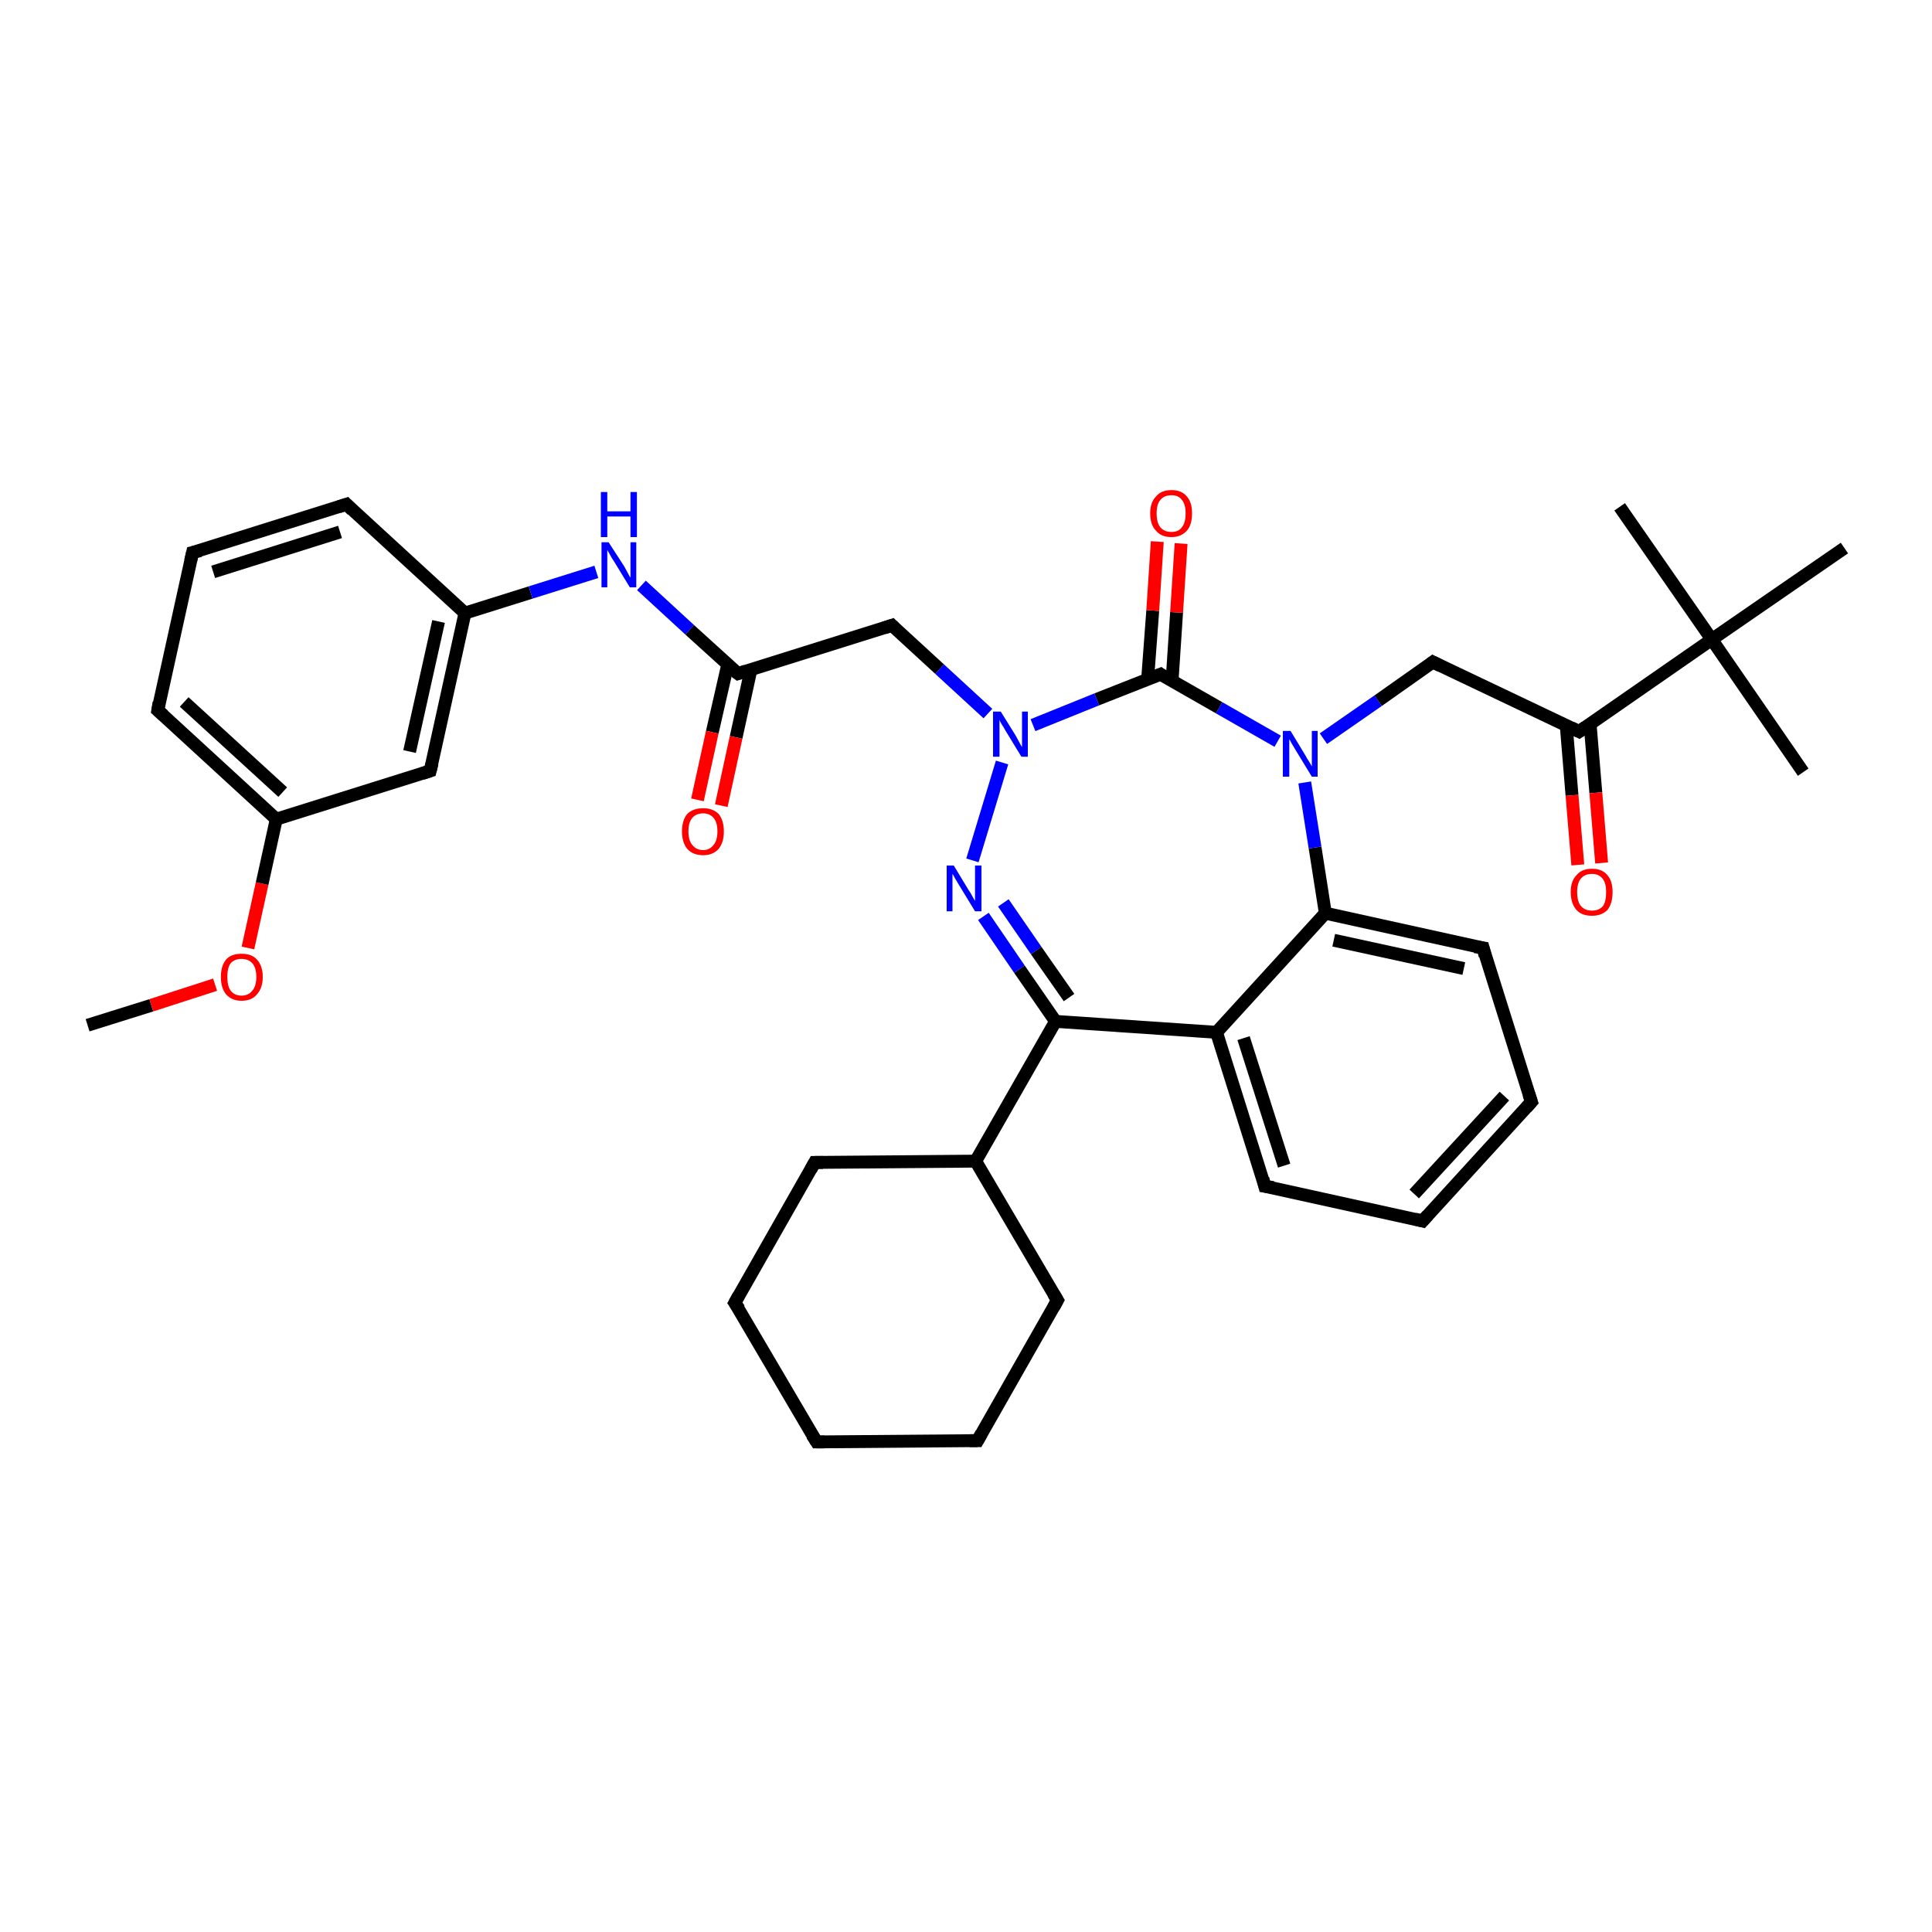 <?xml version='1.0' encoding='iso-8859-1'?>
<svg version='1.1' baseProfile='full'
              xmlns='http://www.w3.org/2000/svg'
                      xmlns:rdkit='http://www.rdkit.org/xml'
                      xmlns:xlink='http://www.w3.org/1999/xlink'
                  xml:space='preserve'
width='300px' height='300px' viewBox='0 0 300 300'>
<!-- END OF HEADER -->
<rect style='opacity:1.0;fill:#FFFFFF;stroke:none' width='300.0' height='300.0' x='0.0' y='0.0'> </rect>
<path class='bond-0 atom-0 atom-1' d='M 13.6,159.2 L 23.5,156.1' style='fill:none;fill-rule:evenodd;stroke:#000000;stroke-width:2.0px;stroke-linecap:butt;stroke-linejoin:miter;stroke-opacity:1' />
<path class='bond-0 atom-0 atom-1' d='M 23.5,156.1 L 33.4,152.9' style='fill:none;fill-rule:evenodd;stroke:#FF0000;stroke-width:2.0px;stroke-linecap:butt;stroke-linejoin:miter;stroke-opacity:1' />
<path class='bond-1 atom-1 atom-2' d='M 38.5,147.2 L 40.7,137.2' style='fill:none;fill-rule:evenodd;stroke:#FF0000;stroke-width:2.0px;stroke-linecap:butt;stroke-linejoin:miter;stroke-opacity:1' />
<path class='bond-1 atom-1 atom-2' d='M 40.7,137.2 L 42.9,127.2' style='fill:none;fill-rule:evenodd;stroke:#000000;stroke-width:2.0px;stroke-linecap:butt;stroke-linejoin:miter;stroke-opacity:1' />
<path class='bond-2 atom-2 atom-3' d='M 42.9,127.2 L 24.5,110.3' style='fill:none;fill-rule:evenodd;stroke:#000000;stroke-width:2.0px;stroke-linecap:butt;stroke-linejoin:miter;stroke-opacity:1' />
<path class='bond-2 atom-2 atom-3' d='M 43.9,123.0 L 28.6,109.0' style='fill:none;fill-rule:evenodd;stroke:#000000;stroke-width:2.0px;stroke-linecap:butt;stroke-linejoin:miter;stroke-opacity:1' />
<path class='bond-3 atom-3 atom-4' d='M 24.5,110.3 L 29.9,85.8' style='fill:none;fill-rule:evenodd;stroke:#000000;stroke-width:2.0px;stroke-linecap:butt;stroke-linejoin:miter;stroke-opacity:1' />
<path class='bond-4 atom-4 atom-5' d='M 29.9,85.8 L 53.8,78.3' style='fill:none;fill-rule:evenodd;stroke:#000000;stroke-width:2.0px;stroke-linecap:butt;stroke-linejoin:miter;stroke-opacity:1' />
<path class='bond-4 atom-4 atom-5' d='M 33.1,88.8 L 52.8,82.6' style='fill:none;fill-rule:evenodd;stroke:#000000;stroke-width:2.0px;stroke-linecap:butt;stroke-linejoin:miter;stroke-opacity:1' />
<path class='bond-5 atom-5 atom-6' d='M 53.8,78.3 L 72.2,95.2' style='fill:none;fill-rule:evenodd;stroke:#000000;stroke-width:2.0px;stroke-linecap:butt;stroke-linejoin:miter;stroke-opacity:1' />
<path class='bond-6 atom-6 atom-7' d='M 72.2,95.2 L 82.4,92.0' style='fill:none;fill-rule:evenodd;stroke:#000000;stroke-width:2.0px;stroke-linecap:butt;stroke-linejoin:miter;stroke-opacity:1' />
<path class='bond-6 atom-6 atom-7' d='M 82.4,92.0 L 92.6,88.8' style='fill:none;fill-rule:evenodd;stroke:#0000FF;stroke-width:2.0px;stroke-linecap:butt;stroke-linejoin:miter;stroke-opacity:1' />
<path class='bond-7 atom-7 atom-8' d='M 99.6,90.9 L 107.1,97.8' style='fill:none;fill-rule:evenodd;stroke:#0000FF;stroke-width:2.0px;stroke-linecap:butt;stroke-linejoin:miter;stroke-opacity:1' />
<path class='bond-7 atom-7 atom-8' d='M 107.1,97.8 L 114.6,104.6' style='fill:none;fill-rule:evenodd;stroke:#000000;stroke-width:2.0px;stroke-linecap:butt;stroke-linejoin:miter;stroke-opacity:1' />
<path class='bond-8 atom-8 atom-9' d='M 113.0,103.2 L 110.6,113.7' style='fill:none;fill-rule:evenodd;stroke:#000000;stroke-width:2.0px;stroke-linecap:butt;stroke-linejoin:miter;stroke-opacity:1' />
<path class='bond-8 atom-8 atom-9' d='M 110.6,113.7 L 108.3,124.2' style='fill:none;fill-rule:evenodd;stroke:#FF0000;stroke-width:2.0px;stroke-linecap:butt;stroke-linejoin:miter;stroke-opacity:1' />
<path class='bond-8 atom-8 atom-9' d='M 116.6,104.0 L 114.3,114.5' style='fill:none;fill-rule:evenodd;stroke:#000000;stroke-width:2.0px;stroke-linecap:butt;stroke-linejoin:miter;stroke-opacity:1' />
<path class='bond-8 atom-8 atom-9' d='M 114.3,114.5 L 112.0,125.1' style='fill:none;fill-rule:evenodd;stroke:#FF0000;stroke-width:2.0px;stroke-linecap:butt;stroke-linejoin:miter;stroke-opacity:1' />
<path class='bond-9 atom-8 atom-10' d='M 114.6,104.6 L 138.5,97.1' style='fill:none;fill-rule:evenodd;stroke:#000000;stroke-width:2.0px;stroke-linecap:butt;stroke-linejoin:miter;stroke-opacity:1' />
<path class='bond-10 atom-10 atom-11' d='M 138.5,97.1 L 145.9,103.9' style='fill:none;fill-rule:evenodd;stroke:#000000;stroke-width:2.0px;stroke-linecap:butt;stroke-linejoin:miter;stroke-opacity:1' />
<path class='bond-10 atom-10 atom-11' d='M 145.9,103.9 L 153.4,110.8' style='fill:none;fill-rule:evenodd;stroke:#0000FF;stroke-width:2.0px;stroke-linecap:butt;stroke-linejoin:miter;stroke-opacity:1' />
<path class='bond-11 atom-11 atom-12' d='M 155.6,118.4 L 151.0,133.6' style='fill:none;fill-rule:evenodd;stroke:#0000FF;stroke-width:2.0px;stroke-linecap:butt;stroke-linejoin:miter;stroke-opacity:1' />
<path class='bond-12 atom-12 atom-13' d='M 152.7,142.3 L 158.3,150.5' style='fill:none;fill-rule:evenodd;stroke:#0000FF;stroke-width:2.0px;stroke-linecap:butt;stroke-linejoin:miter;stroke-opacity:1' />
<path class='bond-12 atom-12 atom-13' d='M 158.3,150.5 L 163.9,158.6' style='fill:none;fill-rule:evenodd;stroke:#000000;stroke-width:2.0px;stroke-linecap:butt;stroke-linejoin:miter;stroke-opacity:1' />
<path class='bond-12 atom-12 atom-13' d='M 155.8,140.2 L 160.9,147.6' style='fill:none;fill-rule:evenodd;stroke:#0000FF;stroke-width:2.0px;stroke-linecap:butt;stroke-linejoin:miter;stroke-opacity:1' />
<path class='bond-12 atom-12 atom-13' d='M 160.9,147.6 L 166.0,154.9' style='fill:none;fill-rule:evenodd;stroke:#000000;stroke-width:2.0px;stroke-linecap:butt;stroke-linejoin:miter;stroke-opacity:1' />
<path class='bond-13 atom-13 atom-14' d='M 163.9,158.6 L 151.5,180.3' style='fill:none;fill-rule:evenodd;stroke:#000000;stroke-width:2.0px;stroke-linecap:butt;stroke-linejoin:miter;stroke-opacity:1' />
<path class='bond-14 atom-14 atom-15' d='M 151.5,180.3 L 126.5,180.5' style='fill:none;fill-rule:evenodd;stroke:#000000;stroke-width:2.0px;stroke-linecap:butt;stroke-linejoin:miter;stroke-opacity:1' />
<path class='bond-15 atom-15 atom-16' d='M 126.5,180.5 L 114.1,202.3' style='fill:none;fill-rule:evenodd;stroke:#000000;stroke-width:2.0px;stroke-linecap:butt;stroke-linejoin:miter;stroke-opacity:1' />
<path class='bond-16 atom-16 atom-17' d='M 114.1,202.3 L 126.8,223.9' style='fill:none;fill-rule:evenodd;stroke:#000000;stroke-width:2.0px;stroke-linecap:butt;stroke-linejoin:miter;stroke-opacity:1' />
<path class='bond-17 atom-17 atom-18' d='M 126.8,223.9 L 151.8,223.7' style='fill:none;fill-rule:evenodd;stroke:#000000;stroke-width:2.0px;stroke-linecap:butt;stroke-linejoin:miter;stroke-opacity:1' />
<path class='bond-18 atom-18 atom-19' d='M 151.8,223.7 L 164.2,201.9' style='fill:none;fill-rule:evenodd;stroke:#000000;stroke-width:2.0px;stroke-linecap:butt;stroke-linejoin:miter;stroke-opacity:1' />
<path class='bond-19 atom-13 atom-20' d='M 163.9,158.6 L 188.9,160.3' style='fill:none;fill-rule:evenodd;stroke:#000000;stroke-width:2.0px;stroke-linecap:butt;stroke-linejoin:miter;stroke-opacity:1' />
<path class='bond-20 atom-20 atom-21' d='M 188.9,160.3 L 196.4,184.2' style='fill:none;fill-rule:evenodd;stroke:#000000;stroke-width:2.0px;stroke-linecap:butt;stroke-linejoin:miter;stroke-opacity:1' />
<path class='bond-20 atom-20 atom-21' d='M 193.1,161.2 L 199.4,181.0' style='fill:none;fill-rule:evenodd;stroke:#000000;stroke-width:2.0px;stroke-linecap:butt;stroke-linejoin:miter;stroke-opacity:1' />
<path class='bond-21 atom-21 atom-22' d='M 196.4,184.2 L 220.9,189.6' style='fill:none;fill-rule:evenodd;stroke:#000000;stroke-width:2.0px;stroke-linecap:butt;stroke-linejoin:miter;stroke-opacity:1' />
<path class='bond-22 atom-22 atom-23' d='M 220.9,189.6 L 237.8,171.1' style='fill:none;fill-rule:evenodd;stroke:#000000;stroke-width:2.0px;stroke-linecap:butt;stroke-linejoin:miter;stroke-opacity:1' />
<path class='bond-22 atom-22 atom-23' d='M 219.6,185.4 L 233.6,170.2' style='fill:none;fill-rule:evenodd;stroke:#000000;stroke-width:2.0px;stroke-linecap:butt;stroke-linejoin:miter;stroke-opacity:1' />
<path class='bond-23 atom-23 atom-24' d='M 237.8,171.1 L 230.3,147.2' style='fill:none;fill-rule:evenodd;stroke:#000000;stroke-width:2.0px;stroke-linecap:butt;stroke-linejoin:miter;stroke-opacity:1' />
<path class='bond-24 atom-24 atom-25' d='M 230.3,147.2 L 205.8,141.8' style='fill:none;fill-rule:evenodd;stroke:#000000;stroke-width:2.0px;stroke-linecap:butt;stroke-linejoin:miter;stroke-opacity:1' />
<path class='bond-24 atom-24 atom-25' d='M 227.3,150.4 L 207.1,146.0' style='fill:none;fill-rule:evenodd;stroke:#000000;stroke-width:2.0px;stroke-linecap:butt;stroke-linejoin:miter;stroke-opacity:1' />
<path class='bond-25 atom-25 atom-26' d='M 205.8,141.8 L 204.2,131.6' style='fill:none;fill-rule:evenodd;stroke:#000000;stroke-width:2.0px;stroke-linecap:butt;stroke-linejoin:miter;stroke-opacity:1' />
<path class='bond-25 atom-25 atom-26' d='M 204.2,131.6 L 202.6,121.5' style='fill:none;fill-rule:evenodd;stroke:#0000FF;stroke-width:2.0px;stroke-linecap:butt;stroke-linejoin:miter;stroke-opacity:1' />
<path class='bond-26 atom-26 atom-27' d='M 205.5,114.7 L 214.0,108.8' style='fill:none;fill-rule:evenodd;stroke:#0000FF;stroke-width:2.0px;stroke-linecap:butt;stroke-linejoin:miter;stroke-opacity:1' />
<path class='bond-26 atom-26 atom-27' d='M 214.0,108.8 L 222.5,102.8' style='fill:none;fill-rule:evenodd;stroke:#000000;stroke-width:2.0px;stroke-linecap:butt;stroke-linejoin:miter;stroke-opacity:1' />
<path class='bond-27 atom-27 atom-28' d='M 222.5,102.8 L 245.2,113.6' style='fill:none;fill-rule:evenodd;stroke:#000000;stroke-width:2.0px;stroke-linecap:butt;stroke-linejoin:miter;stroke-opacity:1' />
<path class='bond-28 atom-28 atom-29' d='M 243.2,112.6 L 244.1,123.5' style='fill:none;fill-rule:evenodd;stroke:#000000;stroke-width:2.0px;stroke-linecap:butt;stroke-linejoin:miter;stroke-opacity:1' />
<path class='bond-28 atom-28 atom-29' d='M 244.1,123.5 L 245.0,134.3' style='fill:none;fill-rule:evenodd;stroke:#FF0000;stroke-width:2.0px;stroke-linecap:butt;stroke-linejoin:miter;stroke-opacity:1' />
<path class='bond-28 atom-28 atom-29' d='M 246.9,112.3 L 247.8,123.1' style='fill:none;fill-rule:evenodd;stroke:#000000;stroke-width:2.0px;stroke-linecap:butt;stroke-linejoin:miter;stroke-opacity:1' />
<path class='bond-28 atom-28 atom-29' d='M 247.8,123.1 L 248.7,134.0' style='fill:none;fill-rule:evenodd;stroke:#FF0000;stroke-width:2.0px;stroke-linecap:butt;stroke-linejoin:miter;stroke-opacity:1' />
<path class='bond-29 atom-28 atom-30' d='M 245.2,113.6 L 265.8,99.3' style='fill:none;fill-rule:evenodd;stroke:#000000;stroke-width:2.0px;stroke-linecap:butt;stroke-linejoin:miter;stroke-opacity:1' />
<path class='bond-30 atom-30 atom-31' d='M 265.8,99.3 L 280.0,119.9' style='fill:none;fill-rule:evenodd;stroke:#000000;stroke-width:2.0px;stroke-linecap:butt;stroke-linejoin:miter;stroke-opacity:1' />
<path class='bond-31 atom-30 atom-32' d='M 265.8,99.3 L 251.5,78.7' style='fill:none;fill-rule:evenodd;stroke:#000000;stroke-width:2.0px;stroke-linecap:butt;stroke-linejoin:miter;stroke-opacity:1' />
<path class='bond-32 atom-30 atom-33' d='M 265.8,99.3 L 286.4,85.1' style='fill:none;fill-rule:evenodd;stroke:#000000;stroke-width:2.0px;stroke-linecap:butt;stroke-linejoin:miter;stroke-opacity:1' />
<path class='bond-33 atom-26 atom-34' d='M 198.4,115.1 L 189.3,109.9' style='fill:none;fill-rule:evenodd;stroke:#0000FF;stroke-width:2.0px;stroke-linecap:butt;stroke-linejoin:miter;stroke-opacity:1' />
<path class='bond-33 atom-26 atom-34' d='M 189.3,109.9 L 180.2,104.7' style='fill:none;fill-rule:evenodd;stroke:#000000;stroke-width:2.0px;stroke-linecap:butt;stroke-linejoin:miter;stroke-opacity:1' />
<path class='bond-34 atom-34 atom-35' d='M 182.0,105.7 L 182.7,95.1' style='fill:none;fill-rule:evenodd;stroke:#000000;stroke-width:2.0px;stroke-linecap:butt;stroke-linejoin:miter;stroke-opacity:1' />
<path class='bond-34 atom-34 atom-35' d='M 182.7,95.1 L 183.4,84.4' style='fill:none;fill-rule:evenodd;stroke:#FF0000;stroke-width:2.0px;stroke-linecap:butt;stroke-linejoin:miter;stroke-opacity:1' />
<path class='bond-34 atom-34 atom-35' d='M 178.2,105.5 L 179.0,94.8' style='fill:none;fill-rule:evenodd;stroke:#000000;stroke-width:2.0px;stroke-linecap:butt;stroke-linejoin:miter;stroke-opacity:1' />
<path class='bond-34 atom-34 atom-35' d='M 179.0,94.8 L 179.7,84.1' style='fill:none;fill-rule:evenodd;stroke:#FF0000;stroke-width:2.0px;stroke-linecap:butt;stroke-linejoin:miter;stroke-opacity:1' />
<path class='bond-35 atom-6 atom-36' d='M 72.2,95.2 L 66.8,119.7' style='fill:none;fill-rule:evenodd;stroke:#000000;stroke-width:2.0px;stroke-linecap:butt;stroke-linejoin:miter;stroke-opacity:1' />
<path class='bond-35 atom-6 atom-36' d='M 68.1,96.5 L 63.6,116.7' style='fill:none;fill-rule:evenodd;stroke:#000000;stroke-width:2.0px;stroke-linecap:butt;stroke-linejoin:miter;stroke-opacity:1' />
<path class='bond-36 atom-36 atom-2' d='M 66.8,119.7 L 42.9,127.2' style='fill:none;fill-rule:evenodd;stroke:#000000;stroke-width:2.0px;stroke-linecap:butt;stroke-linejoin:miter;stroke-opacity:1' />
<path class='bond-37 atom-34 atom-11' d='M 180.2,104.7 L 170.3,108.6' style='fill:none;fill-rule:evenodd;stroke:#000000;stroke-width:2.0px;stroke-linecap:butt;stroke-linejoin:miter;stroke-opacity:1' />
<path class='bond-37 atom-34 atom-11' d='M 170.3,108.6 L 160.4,112.6' style='fill:none;fill-rule:evenodd;stroke:#0000FF;stroke-width:2.0px;stroke-linecap:butt;stroke-linejoin:miter;stroke-opacity:1' />
<path class='bond-38 atom-19 atom-14' d='M 164.2,201.9 L 151.5,180.3' style='fill:none;fill-rule:evenodd;stroke:#000000;stroke-width:2.0px;stroke-linecap:butt;stroke-linejoin:miter;stroke-opacity:1' />
<path class='bond-39 atom-25 atom-20' d='M 205.8,141.8 L 188.9,160.3' style='fill:none;fill-rule:evenodd;stroke:#000000;stroke-width:2.0px;stroke-linecap:butt;stroke-linejoin:miter;stroke-opacity:1' />
<path d='M 25.4,111.1 L 24.5,110.3 L 24.7,109.1' style='fill:none;stroke:#000000;stroke-width:2.0px;stroke-linecap:butt;stroke-linejoin:miter;stroke-opacity:1;' />
<path d='M 29.6,87.1 L 29.9,85.8 L 31.1,85.5' style='fill:none;stroke:#000000;stroke-width:2.0px;stroke-linecap:butt;stroke-linejoin:miter;stroke-opacity:1;' />
<path d='M 52.6,78.7 L 53.8,78.3 L 54.7,79.2' style='fill:none;stroke:#000000;stroke-width:2.0px;stroke-linecap:butt;stroke-linejoin:miter;stroke-opacity:1;' />
<path d='M 114.2,104.3 L 114.6,104.6 L 115.8,104.2' style='fill:none;stroke:#000000;stroke-width:2.0px;stroke-linecap:butt;stroke-linejoin:miter;stroke-opacity:1;' />
<path d='M 137.3,97.5 L 138.5,97.1 L 138.8,97.4' style='fill:none;stroke:#000000;stroke-width:2.0px;stroke-linecap:butt;stroke-linejoin:miter;stroke-opacity:1;' />
<path d='M 127.8,180.5 L 126.5,180.5 L 125.9,181.6' style='fill:none;stroke:#000000;stroke-width:2.0px;stroke-linecap:butt;stroke-linejoin:miter;stroke-opacity:1;' />
<path d='M 114.7,201.2 L 114.1,202.3 L 114.8,203.3' style='fill:none;stroke:#000000;stroke-width:2.0px;stroke-linecap:butt;stroke-linejoin:miter;stroke-opacity:1;' />
<path d='M 126.1,222.8 L 126.8,223.9 L 128.0,223.9' style='fill:none;stroke:#000000;stroke-width:2.0px;stroke-linecap:butt;stroke-linejoin:miter;stroke-opacity:1;' />
<path d='M 150.6,223.7 L 151.8,223.7 L 152.4,222.6' style='fill:none;stroke:#000000;stroke-width:2.0px;stroke-linecap:butt;stroke-linejoin:miter;stroke-opacity:1;' />
<path d='M 163.6,203.0 L 164.2,201.9 L 163.6,200.9' style='fill:none;stroke:#000000;stroke-width:2.0px;stroke-linecap:butt;stroke-linejoin:miter;stroke-opacity:1;' />
<path d='M 196.1,183.0 L 196.4,184.2 L 197.7,184.4' style='fill:none;stroke:#000000;stroke-width:2.0px;stroke-linecap:butt;stroke-linejoin:miter;stroke-opacity:1;' />
<path d='M 219.7,189.3 L 220.9,189.6 L 221.7,188.7' style='fill:none;stroke:#000000;stroke-width:2.0px;stroke-linecap:butt;stroke-linejoin:miter;stroke-opacity:1;' />
<path d='M 237.0,172.0 L 237.8,171.1 L 237.4,169.9' style='fill:none;stroke:#000000;stroke-width:2.0px;stroke-linecap:butt;stroke-linejoin:miter;stroke-opacity:1;' />
<path d='M 230.6,148.4 L 230.3,147.2 L 229.0,147.0' style='fill:none;stroke:#000000;stroke-width:2.0px;stroke-linecap:butt;stroke-linejoin:miter;stroke-opacity:1;' />
<path d='M 222.1,103.1 L 222.5,102.8 L 223.7,103.4' style='fill:none;stroke:#000000;stroke-width:2.0px;stroke-linecap:butt;stroke-linejoin:miter;stroke-opacity:1;' />
<path d='M 244.0,113.0 L 245.2,113.6 L 246.2,112.9' style='fill:none;stroke:#000000;stroke-width:2.0px;stroke-linecap:butt;stroke-linejoin:miter;stroke-opacity:1;' />
<path d='M 180.6,105.0 L 180.2,104.7 L 179.7,104.9' style='fill:none;stroke:#000000;stroke-width:2.0px;stroke-linecap:butt;stroke-linejoin:miter;stroke-opacity:1;' />
<path d='M 67.1,118.5 L 66.8,119.7 L 65.6,120.1' style='fill:none;stroke:#000000;stroke-width:2.0px;stroke-linecap:butt;stroke-linejoin:miter;stroke-opacity:1;' />
<path class='atom-1' d='M 34.3 151.7
Q 34.3 150.0, 35.1 149.0
Q 35.9 148.1, 37.5 148.1
Q 39.1 148.1, 39.9 149.0
Q 40.8 150.0, 40.8 151.7
Q 40.8 153.4, 39.9 154.4
Q 39.1 155.4, 37.5 155.4
Q 36.0 155.4, 35.1 154.4
Q 34.3 153.4, 34.3 151.7
M 37.5 154.6
Q 38.6 154.6, 39.2 153.8
Q 39.8 153.1, 39.8 151.7
Q 39.8 150.3, 39.2 149.6
Q 38.6 148.9, 37.5 148.9
Q 36.4 148.9, 35.8 149.6
Q 35.3 150.3, 35.3 151.7
Q 35.3 153.1, 35.8 153.8
Q 36.4 154.6, 37.5 154.6
' fill='#FF0000'/>
<path class='atom-7' d='M 94.5 84.2
L 96.9 87.9
Q 97.1 88.3, 97.5 89.0
Q 97.8 89.6, 97.9 89.7
L 97.9 84.2
L 98.8 84.2
L 98.8 91.2
L 97.8 91.2
L 95.3 87.1
Q 95.0 86.7, 94.7 86.1
Q 94.4 85.6, 94.3 85.4
L 94.3 91.2
L 93.4 91.2
L 93.4 84.2
L 94.5 84.2
' fill='#0000FF'/>
<path class='atom-7' d='M 93.3 76.4
L 94.3 76.4
L 94.3 79.4
L 97.9 79.4
L 97.9 76.4
L 98.9 76.4
L 98.9 83.4
L 97.9 83.4
L 97.9 80.2
L 94.3 80.2
L 94.3 83.4
L 93.3 83.4
L 93.3 76.4
' fill='#0000FF'/>
<path class='atom-9' d='M 105.9 129.1
Q 105.9 127.4, 106.7 126.4
Q 107.6 125.5, 109.2 125.5
Q 110.7 125.5, 111.6 126.4
Q 112.4 127.4, 112.4 129.1
Q 112.4 130.8, 111.6 131.8
Q 110.7 132.8, 109.2 132.8
Q 107.6 132.8, 106.7 131.8
Q 105.9 130.8, 105.9 129.1
M 109.2 132.0
Q 110.2 132.0, 110.8 131.2
Q 111.4 130.5, 111.4 129.1
Q 111.4 127.7, 110.8 127.0
Q 110.2 126.3, 109.2 126.3
Q 108.1 126.3, 107.5 127.0
Q 106.9 127.7, 106.9 129.1
Q 106.9 130.5, 107.5 131.2
Q 108.1 132.0, 109.2 132.0
' fill='#FF0000'/>
<path class='atom-11' d='M 155.4 110.5
L 157.7 114.2
Q 157.9 114.6, 158.3 115.3
Q 158.6 115.9, 158.7 116.0
L 158.7 110.5
L 159.6 110.5
L 159.6 117.5
L 158.6 117.5
L 156.1 113.4
Q 155.9 113.0, 155.5 112.4
Q 155.2 111.9, 155.2 111.7
L 155.2 117.5
L 154.2 117.5
L 154.2 110.5
L 155.4 110.5
' fill='#0000FF'/>
<path class='atom-12' d='M 148.1 134.4
L 150.4 138.2
Q 150.7 138.6, 151.0 139.2
Q 151.4 139.9, 151.4 139.9
L 151.4 134.4
L 152.4 134.4
L 152.4 141.5
L 151.4 141.5
L 148.9 137.4
Q 148.6 136.9, 148.3 136.4
Q 148.0 135.8, 147.9 135.7
L 147.9 141.5
L 147.0 141.5
L 147.0 134.4
L 148.1 134.4
' fill='#0000FF'/>
<path class='atom-26' d='M 200.4 113.5
L 202.7 117.3
Q 202.9 117.7, 203.3 118.3
Q 203.7 119.0, 203.7 119.0
L 203.7 113.5
L 204.6 113.5
L 204.6 120.6
L 203.7 120.6
L 201.2 116.5
Q 200.9 116.0, 200.6 115.5
Q 200.3 114.9, 200.2 114.8
L 200.2 120.6
L 199.2 120.6
L 199.2 113.5
L 200.4 113.5
' fill='#0000FF'/>
<path class='atom-29' d='M 243.9 138.5
Q 243.9 136.8, 244.8 135.9
Q 245.6 134.9, 247.2 134.9
Q 248.8 134.9, 249.6 135.9
Q 250.4 136.8, 250.4 138.5
Q 250.4 140.3, 249.6 141.3
Q 248.7 142.2, 247.2 142.2
Q 245.6 142.2, 244.8 141.3
Q 243.9 140.3, 243.9 138.5
M 247.2 141.4
Q 248.3 141.4, 248.9 140.7
Q 249.4 140.0, 249.4 138.5
Q 249.4 137.2, 248.9 136.5
Q 248.3 135.7, 247.2 135.7
Q 246.1 135.7, 245.5 136.4
Q 244.9 137.1, 244.9 138.5
Q 244.9 140.0, 245.5 140.7
Q 246.1 141.4, 247.2 141.4
' fill='#FF0000'/>
<path class='atom-35' d='M 178.6 79.7
Q 178.6 78.0, 179.5 77.1
Q 180.3 76.1, 181.9 76.1
Q 183.5 76.1, 184.3 77.1
Q 185.1 78.0, 185.1 79.7
Q 185.1 81.5, 184.3 82.4
Q 183.4 83.4, 181.9 83.4
Q 180.3 83.4, 179.5 82.4
Q 178.6 81.5, 178.6 79.7
M 181.9 82.6
Q 183.0 82.6, 183.5 81.9
Q 184.1 81.2, 184.1 79.7
Q 184.1 78.3, 183.5 77.6
Q 183.0 76.9, 181.9 76.9
Q 180.8 76.9, 180.2 77.6
Q 179.6 78.3, 179.6 79.7
Q 179.6 81.2, 180.2 81.9
Q 180.8 82.6, 181.9 82.6
' fill='#FF0000'/>
</svg>
